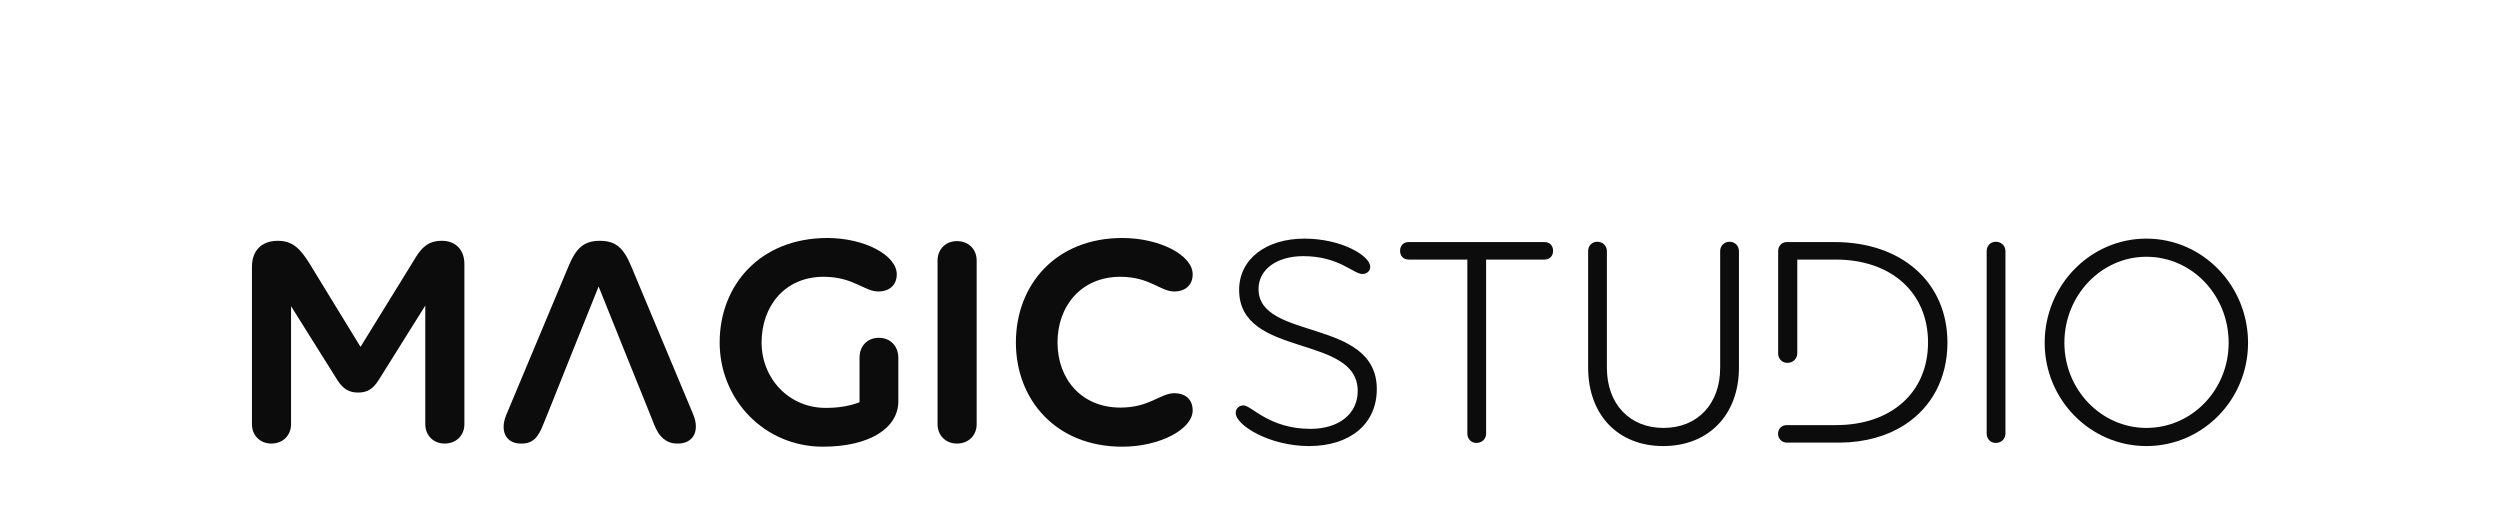 <?xml version="1.0" encoding="UTF-8"?> <svg xmlns="http://www.w3.org/2000/svg" viewBox="0 0 7302.64 1500.00" data-guides="{&quot;vertical&quot;:[],&quot;horizontal&quot;:[]}"><path fill="rgb(13, 12, 13)" stroke="none" fill-opacity="1" stroke-width="1" stroke-opacity="1" color="rgb(51, 51, 51)" class="st0" id="tSvg6ec31e31b3" title="Path 1" d="M1356.519 771.04C1356.519 927.027 1356.519 1083.013 1356.519 1239C1356.519 1271.9 1332.759 1295.66 1298.939 1295.66C1266.039 1295.66 1242.259 1271.9 1242.259 1239C1242.259 1123.53 1242.259 1008.06 1242.259 892.59C1196.872 965.103 1151.486 1037.617 1106.099 1110.13C1088.719 1137.55 1071.369 1146.69 1045.759 1146.69C1021.089 1146.69 1002.819 1137.54 985.439 1110.13C940.352 1038.233 895.266 966.337 850.179 894.44C850.179 1009.293 850.179 1124.147 850.179 1239C850.179 1271.9 826.419 1295.66 792.609 1295.66C759.709 1295.66 735.949 1271.9 735.949 1239C735.949 1085.757 735.949 932.513 735.949 779.27C735.949 732.65 763.369 703.4 811.799 703.4C854.759 703.4 876.689 726.26 903.209 768.29C953.169 849.94 1003.129 931.59 1053.089 1013.24C1107.012 925.803 1160.936 838.367 1214.859 750.93C1233.149 721.69 1252.339 703.39 1290.729 703.39C1332.769 703.41 1356.519 731.74 1356.519 771.04"></path><path fill="rgb(13, 12, 13)" stroke="none" fill-opacity="1" stroke-width="1" stroke-opacity="1" color="rgb(51, 51, 51)" class="st0" id="tSvgae182303d2" title="Path 2" d="M2412.018 1191.48C2450.407 1191.48 2481.477 1185.99 2510.727 1175.02C2510.727 1131.76 2510.727 1088.5 2510.727 1045.24C2510.727 1010.51 2533.588 986.75 2567.387 986.75C2600.287 986.75 2624.067 1010.51 2624.067 1045.24C2624.067 1087.587 2624.067 1129.933 2624.067 1172.28C2624.067 1249.98 2540.887 1304.81 2403.808 1304.81C2232.888 1304.81 2102.178 1167.73 2102.178 1000.47C2102.178 831.36 2221.918 695.2 2416.598 695.2C2525.367 695.2 2619.497 745.46 2619.497 801.2C2619.497 835.04 2594.807 851.48 2566.497 851.48C2523.537 851.48 2493.358 808.52 2405.618 808.52C2292.298 808.52 2224.658 894.45 2224.658 1000.47C2224.658 1105.57 2304.188 1191.48 2412.018 1191.48"></path><path fill="rgb(13, 12, 13)" stroke="none" fill-opacity="1" stroke-width="1" stroke-opacity="1" color="rgb(51, 51, 51)" class="st0" id="tSvg59bbf9c1c2" title="Path 3" d="M2795.307 704.32C2829.127 704.32 2852.907 728.08 2852.907 760.98C2852.907 920.32 2852.907 1079.66 2852.907 1239C2852.907 1271.9 2829.127 1295.68 2795.307 1295.68C2762.407 1295.68 2738.647 1271.9 2738.647 1239C2738.647 1079.66 2738.647 920.32 2738.647 760.98C2738.647 728.08 2762.407 704.32 2795.307 704.32"></path><path fill="rgb(13, 12, 13)" stroke="none" fill-opacity="1" stroke-width="1" stroke-opacity="1" color="rgb(51, 51, 51)" class="st0" id="tSvg10de9358f7a" title="Path 4" d="M3278.237 695.19C3387.917 695.19 3483.887 745.45 3483.887 801.22C3483.887 835.04 3459.216 851.5 3430.867 851.5C3388.817 851.5 3358.657 808.52 3272.757 808.52C3157.587 808.52 3089.037 894.45 3089.037 1000.47C3089.037 1105.58 3157.587 1190.57 3272.757 1190.57C3358.667 1190.57 3388.817 1148.54 3430.867 1148.54C3459.216 1148.54 3483.887 1164.07 3483.887 1198.8C3483.887 1253.63 3387.917 1304.83 3278.237 1304.83C3084.477 1304.83 2967.477 1167.73 2967.477 1000.47C2967.477 831.37 3084.477 695.19 3278.237 695.19"></path><path fill="rgb(13, 12, 13)" stroke="none" fill-opacity="1" stroke-width="1" stroke-opacity="1" color="rgb(51, 51, 51)" class="st0" id="tSvg52a04c1b63" title="Path 5" d="M3632.376 1184.17C3655.216 1184.17 3707.326 1252.72 3827.966 1252.72C3911.126 1252.72 3965.976 1208.84 3965.976 1142.12C3965.976 974.86 3619.566 1047.07 3619.566 846.91C3619.566 757.35 3697.256 697.01 3810.606 697.01C3918.456 697.01 4002.536 747.29 4002.536 779.28C4002.536 791.15 3993.386 800.31 3979.676 800.31C3953.176 800.31 3911.126 748.2 3806.956 748.2C3730.176 748.2 3676.256 786.59 3676.256 844.17C3676.256 995.9 4021.726 927.35 4021.726 1136.64C4021.726 1238.11 3944.056 1302.98 3823.396 1302.98C3709.166 1302.98 3609.536 1242.66 3609.536 1206.1C3609.536 1194.23 3618.686 1184.17 3632.376 1184.17"></path><path fill="rgb(13, 12, 13)" stroke="none" fill-opacity="1" stroke-width="1" stroke-opacity="1" color="rgb(51, 51, 51)" class="st0" id="tSvg1569c8636c2" title="Path 6" d="M4341.036 1266.42C4341.036 1281.97 4329.166 1293.86 4312.706 1293.86C4297.176 1293.86 4286.206 1281.97 4286.206 1266.42C4286.206 1097.027 4286.206 927.633 4286.206 758.24C4229.232 758.24 4172.259 758.24 4115.286 758.24C4099.756 758.24 4089.696 748.2 4089.696 732.65C4089.696 717.12 4099.756 707.06 4115.286 707.06C4247.202 707.06 4379.119 707.06 4511.035 707.06C4526.586 707.06 4536.645 717.12 4536.645 732.65C4536.645 748.2 4526.586 758.24 4511.035 758.24C4454.369 758.24 4397.702 758.24 4341.036 758.24C4341.036 927.633 4341.036 1097.027 4341.036 1266.42Z"></path><path fill="rgb(13, 12, 13)" stroke="none" fill-opacity="1" stroke-width="1" stroke-opacity="1" color="rgb(51, 51, 51)" class="st0" id="tSvg6a1a3ebf96" title="Path 7" d="M4665.515 706.16C4681.975 706.16 4693.845 718.03 4693.845 733.58C4693.845 847.22 4693.845 960.86 4693.845 1074.5C4693.845 1179.61 4759.655 1249.99 4859.275 1249.99C4958.895 1249.99 5024.705 1179.61 5024.705 1074.5C5024.705 960.857 5024.705 847.213 5024.705 733.57C5024.705 718.02 5036.595 706.15 5052.145 706.15C5067.675 706.15 5079.565 718.02 5079.565 733.57C5079.565 846.904 5079.565 960.237 5079.565 1073.57C5079.565 1211.58 4990.895 1302.98 4858.395 1302.98C4725.845 1302.98 4639.025 1211.59 4639.025 1073.57C4639.025 960.237 4639.025 846.904 4639.025 733.57C4639.015 718.03 4649.985 706.16 4665.515 706.16"></path><path fill="rgb(13, 12, 13)" stroke="none" fill-opacity="1" stroke-width="1" stroke-opacity="1" color="rgb(51, 51, 51)" class="st0" id="tSvgf485eb08ae" title="Path 8" d="M5829.684 706.16C5846.144 706.16 5858.014 718.03 5858.014 733.58C5858.014 911.197 5858.014 1088.813 5858.014 1266.43C5858.014 1281.96 5846.144 1293.85 5829.684 1293.85C5814.154 1293.85 5803.184 1281.96 5803.184 1266.43C5803.184 1088.81 5803.184 911.19 5803.184 733.57C5803.184 718.03 5814.164 706.16 5829.684 706.16"></path><path fill="rgb(13, 12, 13)" stroke="none" fill-opacity="1" stroke-width="1" stroke-opacity="1" color="rgb(51, 51, 51)" class="st0" id="tSvg165a98278d" title="Path 9" d="M5358.655 707.06C5322.438 707.06 5286.221 707.06 5250.005 707.06C5239.911 707.06 5229.818 707.06 5219.725 707.06C5205.095 707.06 5194.115 718.03 5194.115 733.56C5194.115 834.25 5194.115 934.94 5194.115 1035.63C5195.795 1049.62 5206.355 1059.93 5220.945 1059.93C5237.385 1059.93 5249.295 1048.31 5249.875 1032.97C5249.895 1032.57 5249.995 1032.2 5249.995 1031.81C5249.995 940.62 5249.995 849.43 5249.995 758.24C5287.428 758.24 5324.861 758.24 5362.295 758.24C5524.984 758.24 5631.914 855.14 5631.914 1000.45C5631.914 1145.78 5524.975 1241.75 5363.205 1241.75C5325.425 1241.75 5287.645 1241.75 5249.865 1241.75C5239.688 1241.75 5229.511 1241.75 5219.335 1241.75C5206.075 1241.75 5195.765 1250.38 5194.105 1262.91C5193.955 1264.07 5193.775 1265.22 5193.775 1266.44C5193.775 1278.04 5200.135 1287.16 5209.485 1290.95C5212.585 1292.24 5216.035 1292.95 5219.715 1292.95C5270.291 1292.95 5320.868 1292.95 5371.445 1292.95C5373.105 1292.95 5374.725 1292.87 5376.395 1292.85C5448.815 1292.06 5512.034 1273.85 5562.334 1241.76C5641.504 1191.23 5688.584 1106.28 5688.584 1000.46C5688.594 825.89 5556.074 707.06 5358.655 707.06"></path><path fill="rgb(13, 12, 13)" stroke="none" fill-opacity="1" stroke-width="1" stroke-opacity="1" color="rgb(51, 51, 51)" class="st0" id="tSvg38f7ecb222" title="Path 10" d="M6269.654 750.01C6138.044 750.01 6030.184 862.44 6030.184 1001.36C6030.184 1138.46 6138.034 1249.97 6269.654 1249.97C6403.094 1249.97 6510.033 1138.46 6510.033 1001.36C6510.033 862.44 6403.094 750.01 6269.654 750.01M6269.654 1302.98C6106.054 1302.98 5972.614 1167.71 5972.614 1001.37C5972.614 833.2 6106.054 697.01 6269.654 697.01C6434.163 697.01 6566.693 834.11 6566.693 1001.37C6566.693 1167.71 6434.163 1302.98 6269.654 1302.98"></path><path fill="rgb(13, 12, 13)" stroke="none" fill-opacity="1" stroke-width="1" stroke-opacity="1" color="rgb(51, 51, 51)" class="st0" id="tSvg161baba93af" title="Path 11" d="M2024.598 1209.76C1964.278 1065.657 1903.958 921.553 1843.638 777.45C1821.688 724.45 1798.848 703.41 1752.248 703.41C1705.628 703.41 1682.788 724.44 1660.838 777.45C1600.215 922.163 1539.592 1066.877 1478.968 1211.59C1458.849 1260.02 1478.968 1295.67 1520.998 1295.67C1556.648 1296.58 1572.188 1277.4 1586.828 1239.92C1592.455 1226.09 1598.082 1212.26 1603.708 1198.43C1622.165 1152.246 1640.622 1106.063 1659.078 1059.88C1659.058 1059.88 1659.038 1059.88 1659.018 1059.88C1662.405 1051.44 1665.792 1043 1669.178 1034.56C1669.192 1034.533 1669.205 1034.507 1669.218 1034.48C1695.678 968.603 1722.138 902.727 1748.598 836.85C1775.092 902.823 1801.585 968.797 1828.078 1034.77C1845.115 1076.95 1862.151 1119.13 1879.188 1161.31C1879.221 1161.31 1879.255 1161.31 1879.288 1161.31C1889.638 1187.21 1899.988 1213.11 1910.338 1239.01C1924.968 1277.4 1947.838 1296.58 1980.738 1295.67C2023.688 1295.66 2045.638 1260.02 2024.598 1209.76"></path><defs></defs></svg> 